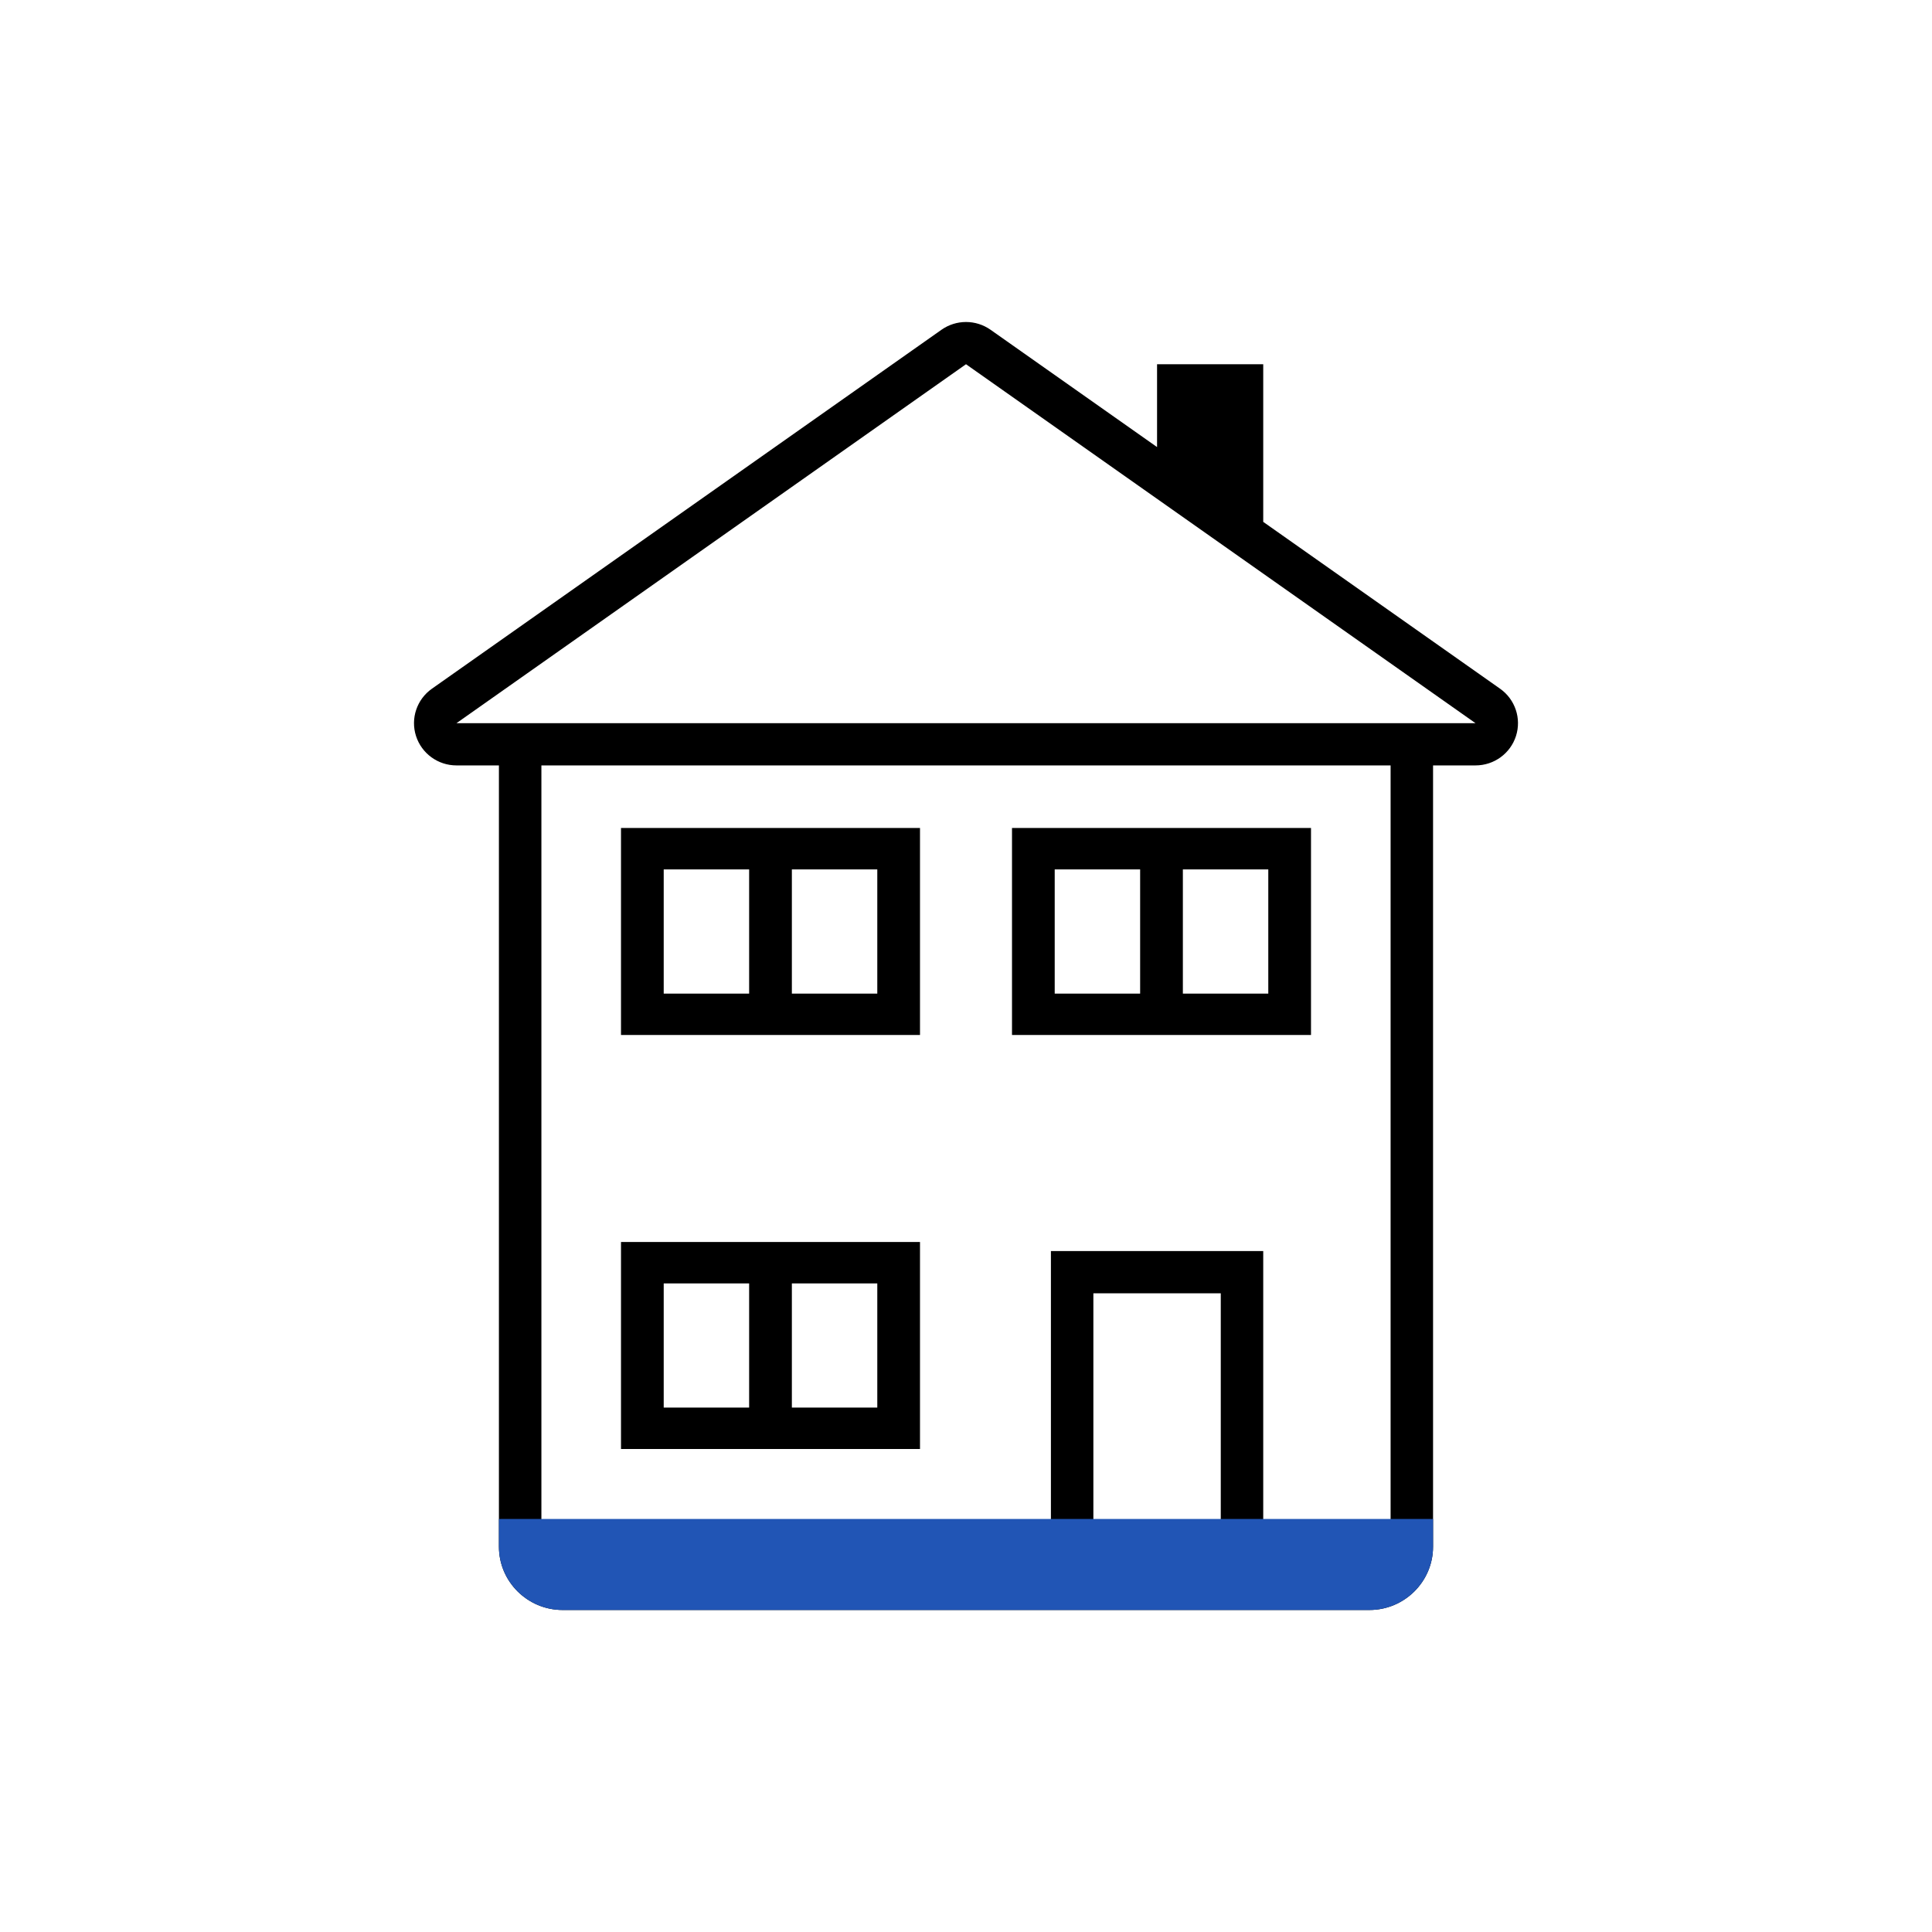 <svg width="84" height="84" viewBox="0 0 84 84" fill="none" xmlns="http://www.w3.org/2000/svg">
<path fill-rule="evenodd" clip-rule="evenodd" d="M42 15.836L19.846 31.443H64.153L42 15.836ZM59.538 68.164C60.047 68.164 60.461 67.752 60.461 67.246V33.279H23.539V67.246C23.539 67.752 23.952 68.164 24.462 68.164H45.692V54.393H54.923V68.164H59.538ZM53.077 56.23V68.164H47.538V56.23H53.077ZM54.923 15.836V22.69L65.221 29.944C65.876 30.406 66.156 31.238 65.913 31.999C65.669 32.762 64.957 33.279 64.153 33.279H62.307V67.246C62.307 68.764 61.065 70 59.538 70H24.462C22.935 70 21.692 68.764 21.692 67.246V33.279H19.846C19.042 33.279 18.332 32.762 18.087 31.999C17.843 31.238 18.123 30.406 18.779 29.944L40.933 14.338C41.253 14.113 41.626 14 42 14C42.375 14 42.748 14.113 43.068 14.338L50.307 19.438V15.836H54.923ZM38.143 61.2H34.429V55.8H38.143V61.2ZM32.571 61.2H28.857V55.8H32.571V61.2ZM40 63H27V54H40V63ZM34.429 43.2H38.143V37.8H34.429V43.2ZM28.857 43.2H32.571V37.8H28.857V43.2ZM27 45H40V36H27V45ZM55.143 43.2H51.429V37.8H55.143V43.2ZM49.571 43.2H45.857V37.8H49.571V43.2ZM57 45H44V36H57V45Z" fill="currentColor"/>
<path fill-rule="evenodd" clip-rule="evenodd" d="M62.307 66.043H21.692V67.246C21.692 68.764 22.935 70 24.462 70H59.538C61.065 70 62.307 68.764 62.307 67.246V66.043Z" fill="#2155b5"/>
</svg>
